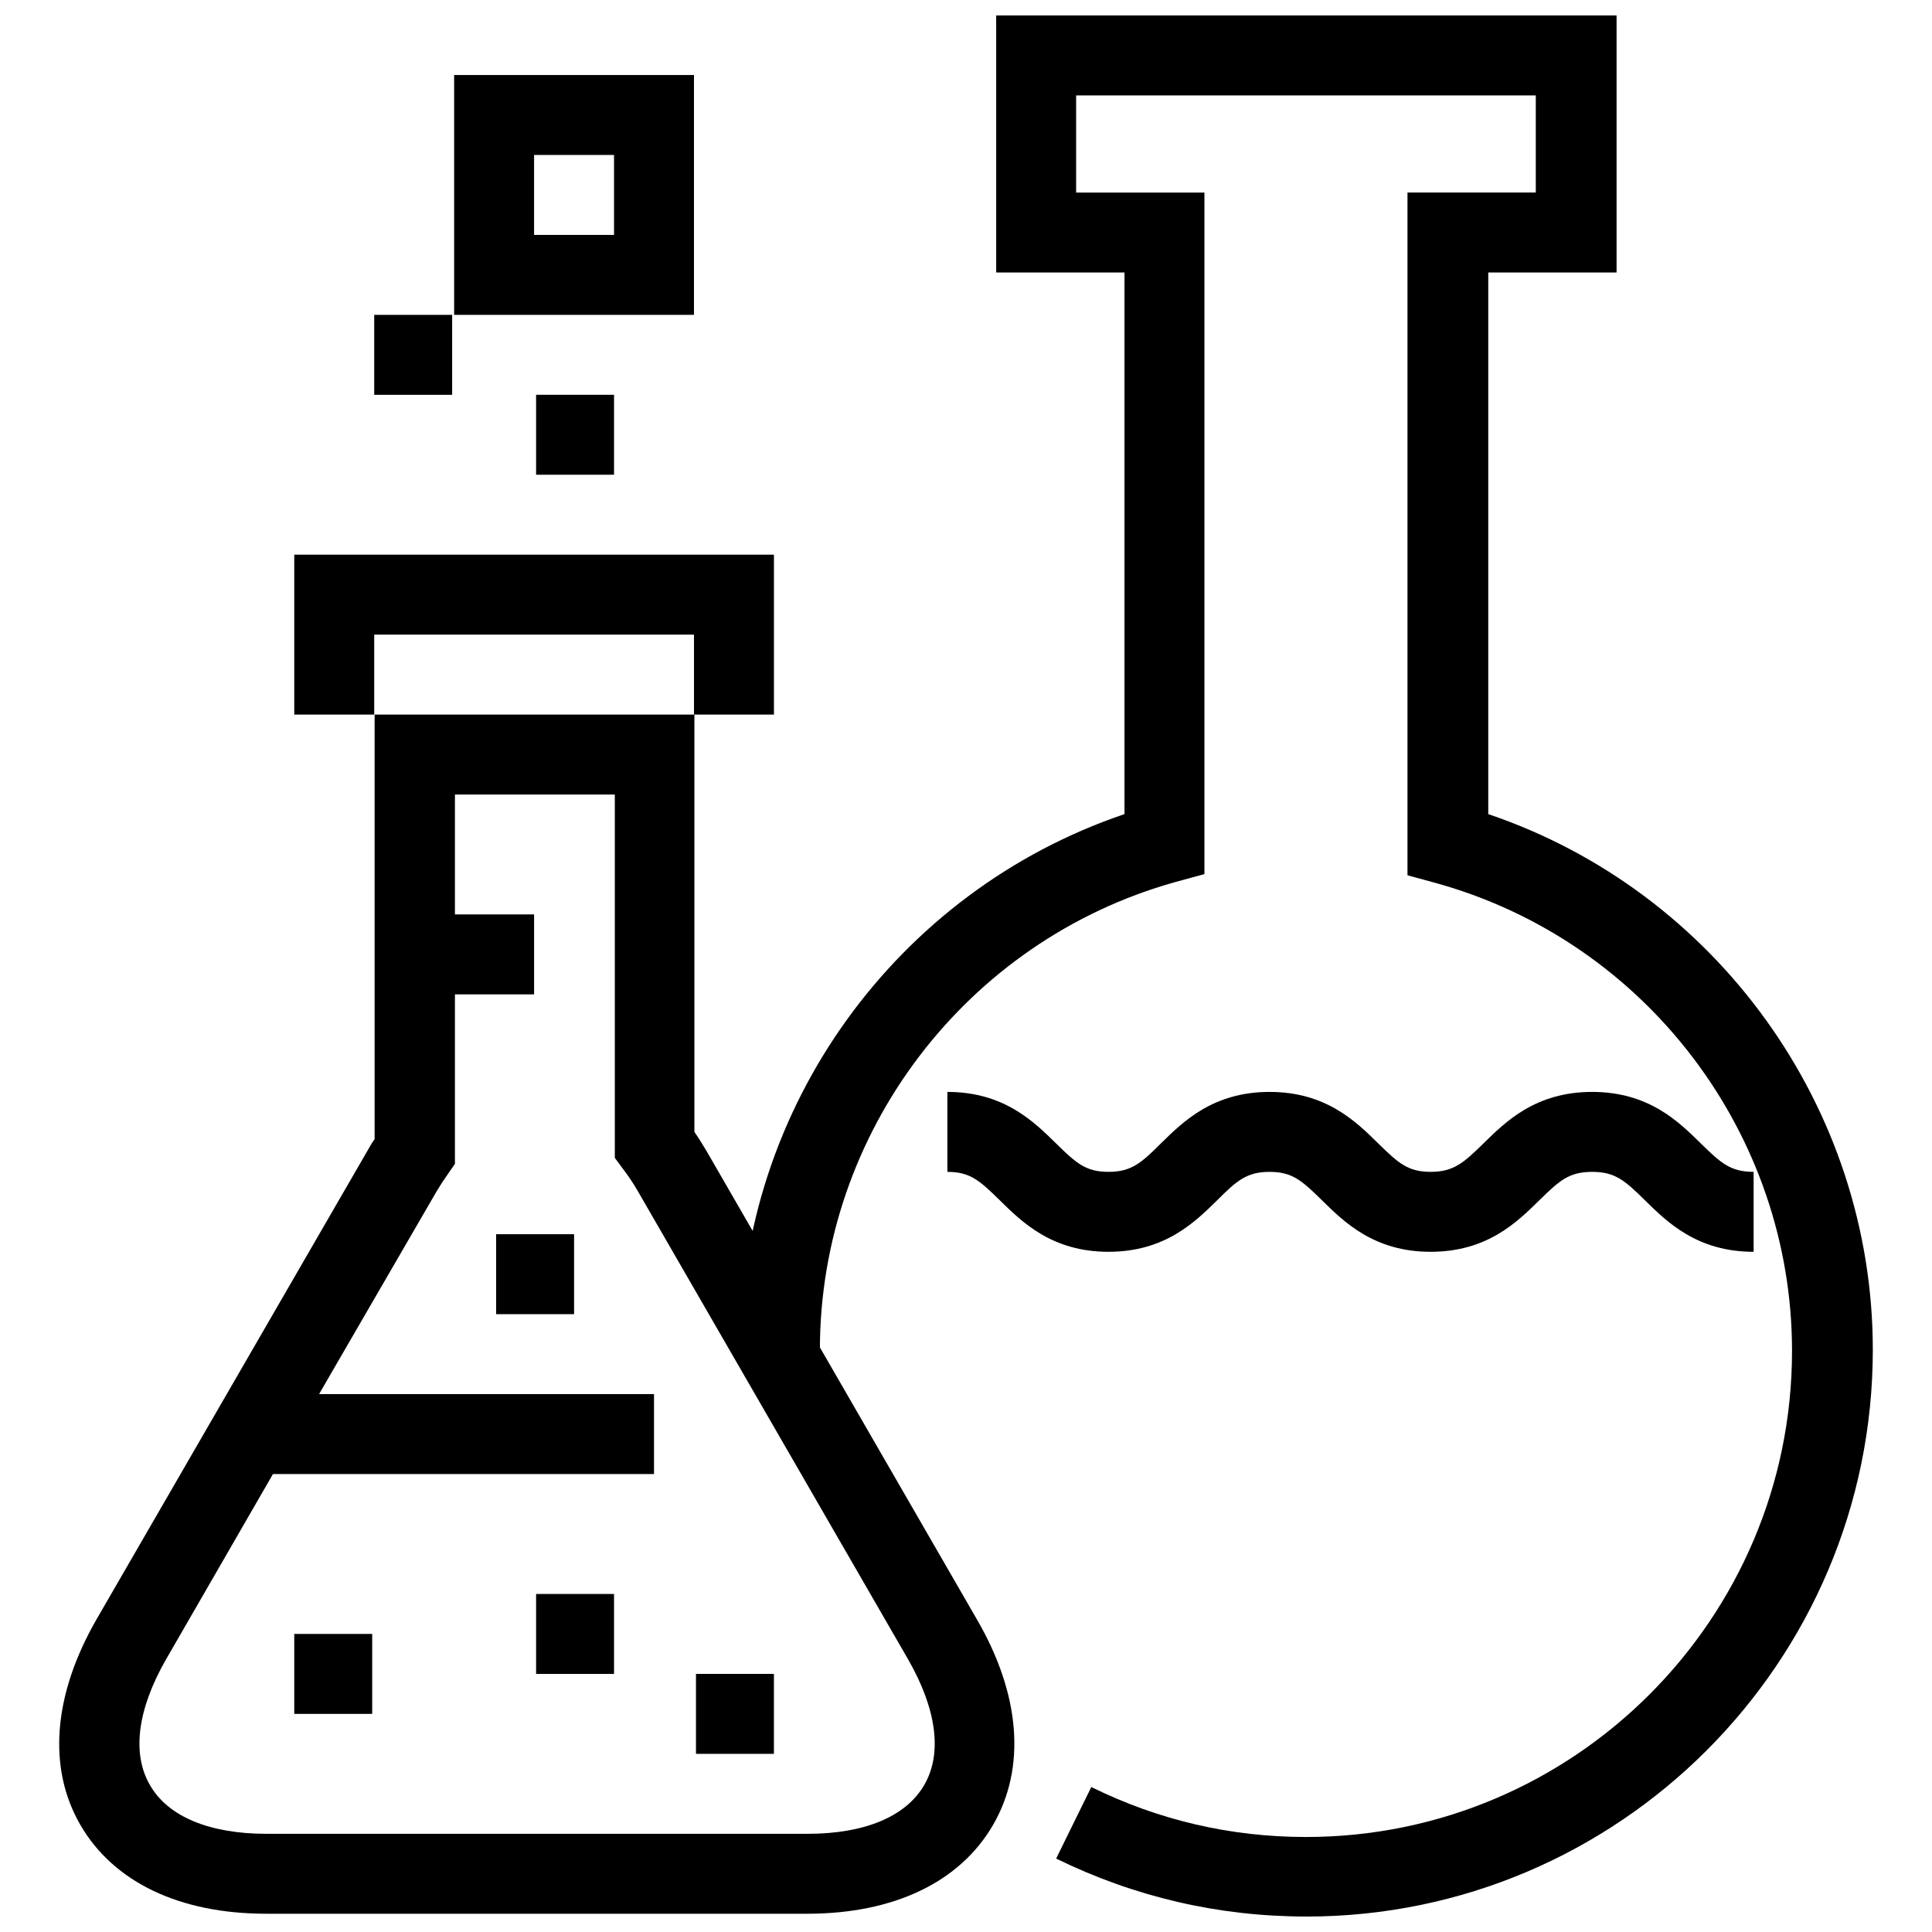 <?xml version="1.0" encoding="UTF-8"?>
<!-- The Best Svg Icon site in the world: iconSvg.co, Visit us! https://iconsvg.co -->
<svg width="800px" height="800px" version="1.1" viewBox="144 144 512 512" xmlns="http://www.w3.org/2000/svg">
 <defs>
  <clipPath id="b">
   <path d="m159 333h254v318.9h-254z"/>
  </clipPath>
  <clipPath id="a">
   <path d="m340 148.09h301v503.81h-301z"/>
  </clipPath>
 </defs>
 <path d="m243.17 227.44h20.656v21.188h-20.656z"/>
 <path d="m286.07 248.62h20.656v21.188h-20.656z"/>
 <path d="m286.07 566.42h20.656v21.188h-20.656z"/>
 <path d="m275.48 471.08h20.656v21.188h-20.656z"/>
 <path d="m221.98 577.01h20.656v21.188h-20.656z"/>
 <path d="m328.44 587.6h20.656v21.188h-20.656z"/>
 <g clip-path="url(#b)">
  <path d="m357.89 651.16h-143.32c-22.988 0-40.465-8.367-49.258-23.516-8.793-15.148-7.203-34.535 4.238-54.449l71.715-124.04c0.637-1.164 1.27-2.223 2.012-3.285v-112.5h84.746v110.59c1.164 1.695 2.223 3.391 3.285 5.191l71.609 124.05c11.547 19.914 13.031 39.301 4.238 54.449-8.797 15.145-26.273 23.512-49.262 23.512zm-126.27-143-43.645 75.637c-7.519 13.137-9.109 24.895-4.238 33.262 4.766 8.367 15.785 12.922 30.934 12.922h143.32c15.148 0 26.059-4.555 30.934-12.922 4.871-8.367 3.285-20.129-4.238-33.262l-71.609-124.05c-1.27-2.223-2.648-4.238-4.027-6.039l-2.117-2.859v-96.293h-42.371v97.879l-1.906 2.754c-1.059 1.484-2.012 2.965-2.965 4.555z"/>
 </g>
 <path d="m349.1 333.37h-21.184v-21.188h-84.746v21.188h-21.188v-42.371h127.12z"/>
 <path d="m327.91 227.44h-63.559v-63.559h63.559zm-42.375-21.188h21.188v-21.188h-21.188z"/>
 <path d="m253.76 386.33h31.781v21.188h-31.781z"/>
 <path d="m211.39 513.45h105.93v21.188h-105.93z"/>
 <g clip-path="url(#a)">
  <path d="m490.2 651.9c-23.305 0-45.551-5.191-66.312-15.359l9.32-18.961c17.797 8.793 36.969 13.242 56.887 13.242 71.078 0 128.81-57.84 128.81-128.81 0-57.52-38.664-108.47-94.172-123.94l-7.734-2.117v-180.93h34.004v-25.738h-121.82v25.742h34.004v180.61l-7.734 2.117c-55.402 15.465-94.172 66.418-94.172 123.94h-21.188c0-64.301 41.523-121.5 101.91-141.95v-143.54h-34.004v-68.113h164.41v68.113h-34.004v143.54c60.383 20.445 101.91 77.754 101.91 141.95 0 82.84-67.375 150.21-150.11 150.21z"/>
 </g>
 <path d="m608.73 475.74c-15.043 0-22.988-7.945-28.812-13.664-5.297-5.191-7.84-7.519-13.984-7.519s-8.688 2.332-13.984 7.519c-5.828 5.719-13.77 13.664-28.812 13.664s-22.988-7.945-28.812-13.664c-5.297-5.191-7.84-7.519-13.879-7.519-6.039 0-8.688 2.332-13.879 7.519-5.828 5.719-13.77 13.664-28.812 13.664-15.043 0-22.988-7.945-28.812-13.664-5.297-5.191-7.84-7.519-13.879-7.519v-21.188c15.043 0 22.988 7.945 28.812 13.664 5.297 5.191 7.84 7.519 13.879 7.519 6.039 0 8.688-2.332 13.879-7.519 5.828-5.719 13.77-13.664 28.812-13.664s22.988 7.945 28.812 13.664c5.297 5.191 7.84 7.519 13.879 7.519s8.688-2.332 13.984-7.519c5.828-5.719 13.77-13.664 28.812-13.664s22.988 7.945 28.812 13.664c5.297 5.191 7.84 7.519 13.984 7.519z"/>
</svg>